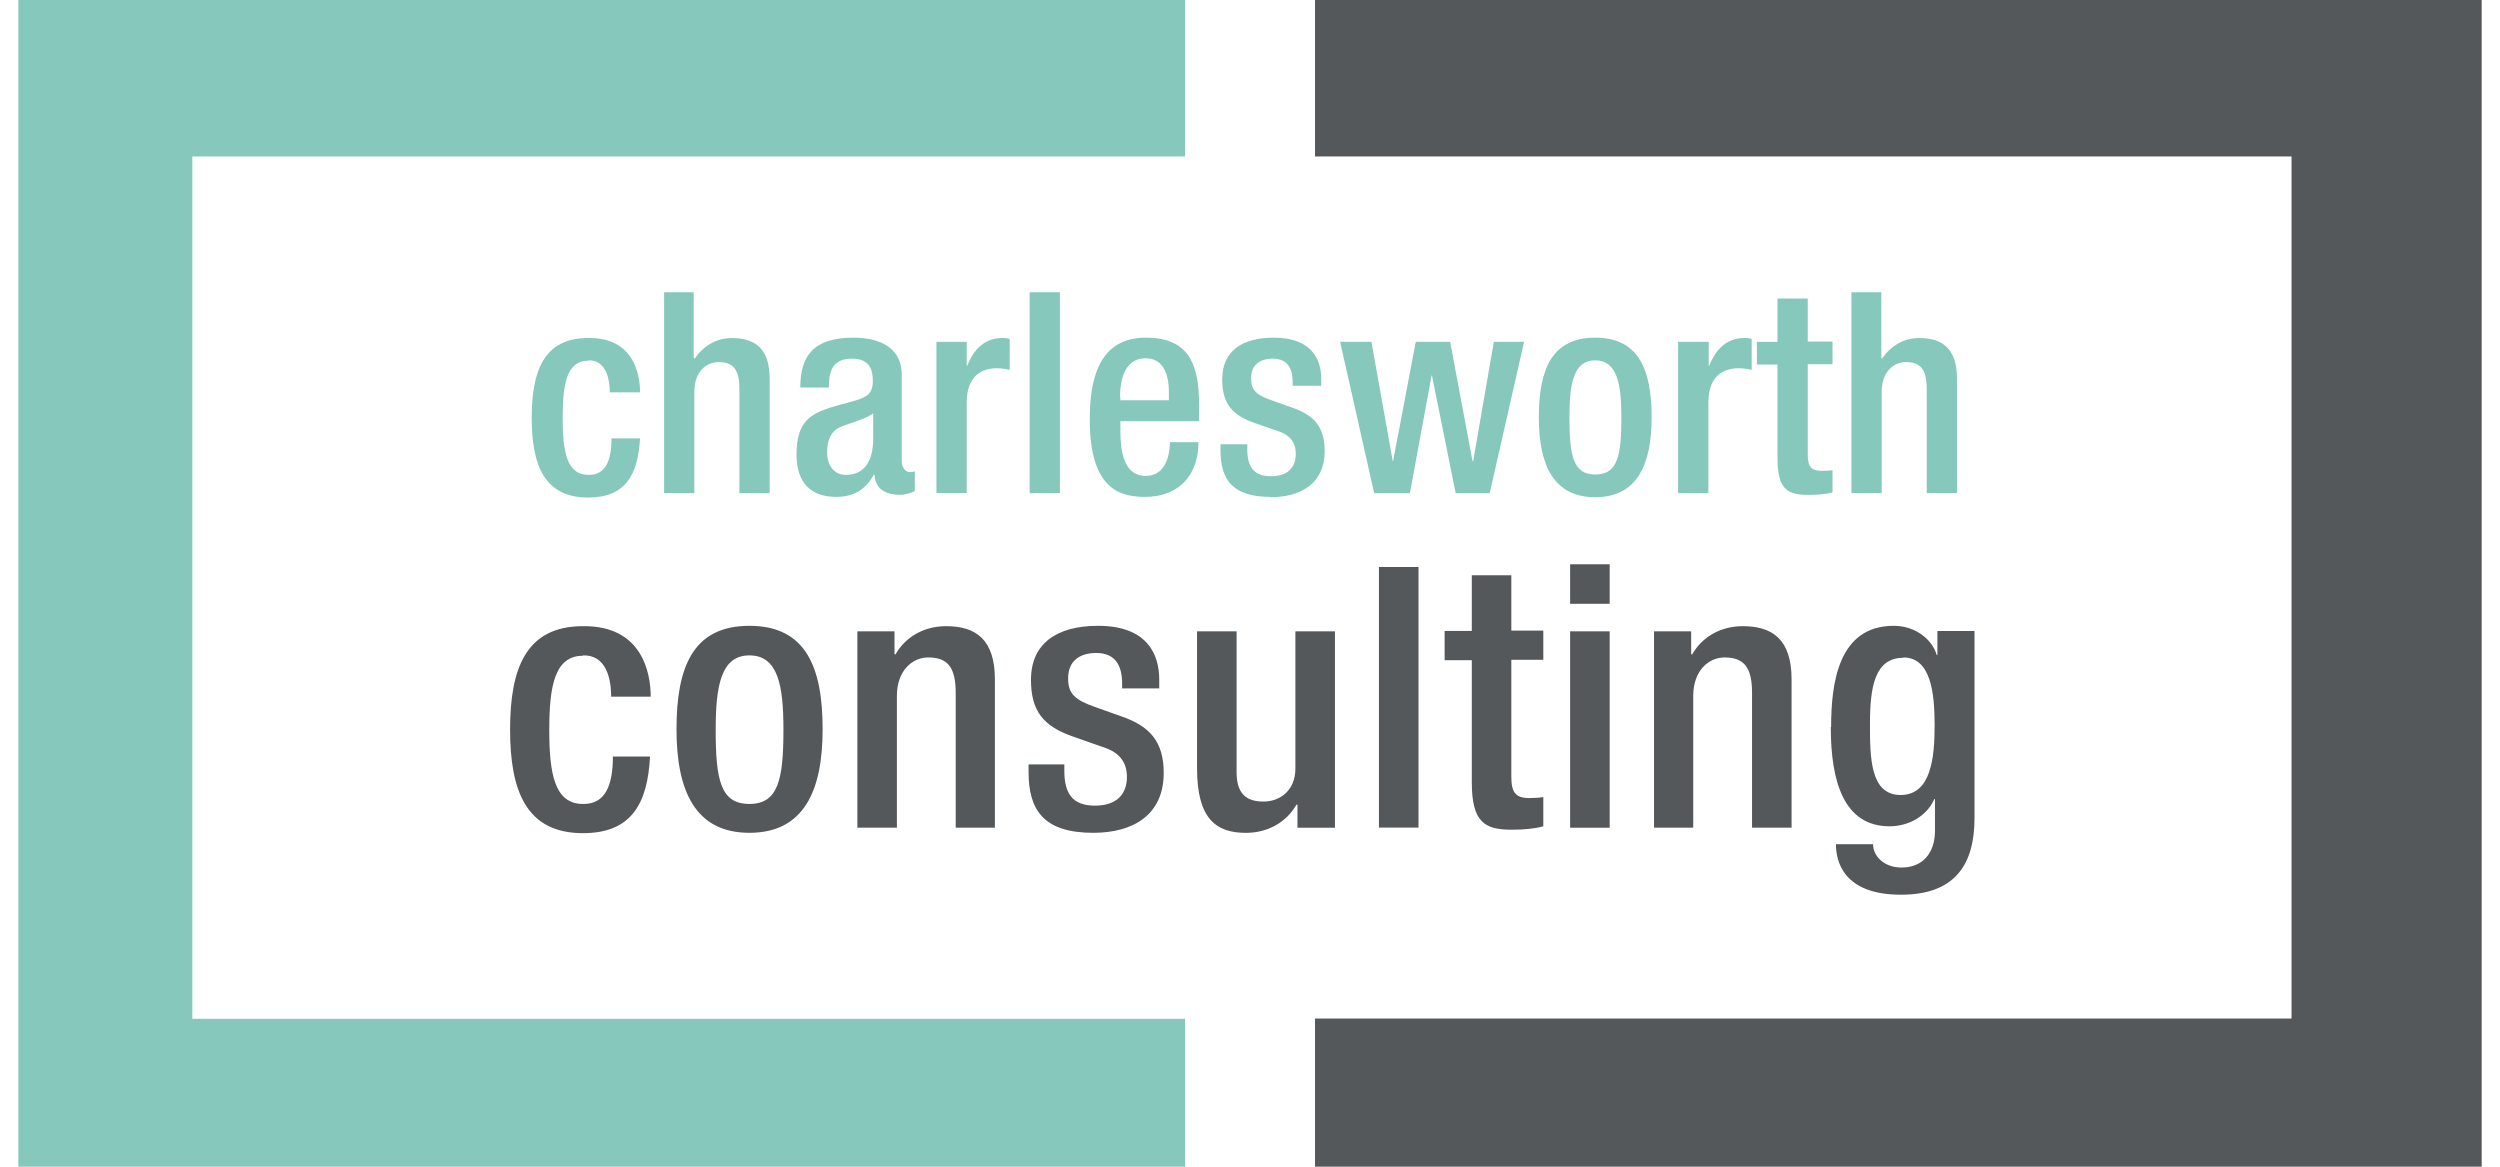 <svg width="120" height="56" viewBox="0 0 120 56" fill="none" xmlns="http://www.w3.org/2000/svg">
<g clip-path="url(#clip0_2908_8976)">
<path fill-rule="evenodd" clip-rule="evenodd" d="M9.232 7.511H56.881V0.001H0.881V56.001H56.881V48.904H9.232V7.511ZM28.229 17.297C29.071 17.264 29.269 18.155 29.269 18.832H30.722C30.722 17.924 30.392 16.191 28.229 16.224C26.117 16.224 25.522 17.792 25.522 20.053C25.522 22.314 26.117 23.882 28.229 23.882C30.028 23.882 30.622 22.793 30.722 21.043H29.352C29.352 22.133 29.055 22.809 28.246 22.793C27.189 22.793 27.008 21.654 27.008 20.053C27.008 18.452 27.189 17.313 28.246 17.313L28.229 17.297ZM31.877 23.669V14.03H33.296V17.183L33.346 17.216C33.758 16.605 34.386 16.226 35.128 16.226C36.234 16.226 36.944 16.721 36.944 18.19V23.669H35.491V18.685C35.491 17.744 35.211 17.381 34.485 17.381C33.89 17.381 33.329 17.86 33.329 18.8V23.669H31.877ZM41.946 22.794H41.979C42.012 23.503 42.557 23.751 43.2 23.751C43.481 23.751 43.745 23.652 43.91 23.569V22.628C43.91 22.628 43.761 22.662 43.662 22.662C43.448 22.662 43.283 22.414 43.283 22.15V17.991C43.283 16.703 42.26 16.208 40.972 16.208C39.057 16.208 38.414 17.066 38.414 18.601H39.784C39.784 17.892 39.916 17.215 40.889 17.215C41.665 17.215 41.896 17.644 41.896 18.288C41.896 18.931 41.566 19.063 41.055 19.228L39.916 19.542C38.925 19.872 38.232 20.202 38.232 21.82C38.232 23.206 38.958 23.85 40.13 23.85C40.989 23.85 41.55 23.503 41.946 22.777V22.794ZM39.701 21.688C39.701 21.143 39.883 20.714 40.295 20.516C40.449 20.445 40.651 20.376 40.864 20.304L40.864 20.304C41.248 20.173 41.669 20.03 41.913 19.839V21.061C41.913 22.133 41.484 22.794 40.609 22.794C39.998 22.794 39.701 22.298 39.701 21.704V21.688ZM48.465 16.273V17.758C48.349 17.725 48.102 17.676 47.854 17.676C47.194 17.676 46.402 17.973 46.402 19.326V23.667H44.949V16.405H46.402V17.544H46.435C46.748 16.735 47.293 16.223 48.118 16.223C48.283 16.223 48.366 16.24 48.465 16.273ZM50.875 14.03H49.422V23.669H50.875V14.03ZM57.558 19.443V20.219H53.778V20.631C53.778 21.605 53.91 22.843 55 22.843C56.039 22.843 56.155 21.655 56.155 21.226H57.525C57.525 22.843 56.551 23.85 54.967 23.85C53.778 23.85 52.309 23.503 52.309 20.136C52.309 18.238 52.722 16.208 55 16.208C57.013 16.208 57.558 17.413 57.558 19.443ZM54.983 17.198C54.042 17.198 53.762 18.122 53.762 19.063H53.778V19.212H56.106V18.816C56.106 17.908 55.809 17.198 54.983 17.198ZM60.976 23.866C62.445 23.866 63.584 23.206 63.584 21.655C63.584 20.499 63.089 19.922 62 19.558L61.075 19.228C60.3 18.964 60.052 18.733 60.052 18.156C60.052 17.479 60.514 17.215 61.092 17.215C61.851 17.215 62.049 17.759 62.049 18.337V18.519H63.419V18.189C63.419 17.281 62.99 16.208 61.141 16.208C59.639 16.208 58.666 16.835 58.666 18.205C58.666 19.36 59.128 19.922 60.217 20.301L61.406 20.714C61.917 20.895 62.198 21.242 62.198 21.787C62.198 22.447 61.802 22.86 61.009 22.86C60.168 22.86 59.87 22.397 59.87 21.556V21.325H58.583V21.589C58.583 22.992 59.128 23.85 60.976 23.85V23.866ZM70.68 22.134H70.713L71.704 16.407H73.156L71.506 23.669H69.872L68.733 18.024H68.716L67.676 23.669H65.96L64.326 16.407H65.828L66.851 22.134H66.868L67.957 16.407H69.608L70.68 22.134ZM79.278 20.037C79.278 17.776 78.684 16.208 76.571 16.208C74.459 16.208 73.864 17.776 73.864 20.037C73.864 22.298 74.558 23.866 76.571 23.866C78.585 23.866 79.278 22.298 79.278 20.037ZM76.571 22.777C75.515 22.777 75.333 21.886 75.333 20.037C75.333 18.436 75.515 17.297 76.571 17.297C77.628 17.297 77.826 18.436 77.826 20.037C77.826 21.886 77.644 22.777 76.571 22.777ZM80.549 23.667V16.405H80.566H82.018V17.544H82.051C82.365 16.735 82.909 16.223 83.735 16.223C83.9 16.223 83.982 16.24 84.081 16.273V17.758C83.966 17.725 83.718 17.676 83.471 17.676C82.794 17.676 82.002 17.973 82.002 19.326V23.667H80.549ZM85.32 14.345V16.409H84.33V17.498H85.32V22.004C85.32 23.489 85.799 23.753 86.789 23.753C87.251 23.753 87.647 23.72 87.961 23.638V22.565C87.829 22.598 87.647 22.598 87.433 22.598C86.938 22.598 86.772 22.4 86.772 21.822V17.481H87.961V16.392H86.772V14.329H85.32V14.345ZM88.868 23.669V14.03H90.304V17.183L90.337 17.216C90.75 16.605 91.377 16.226 92.12 16.226C93.226 16.226 93.936 16.721 93.936 18.19V23.669H92.483V18.685C92.483 17.744 92.203 17.381 91.476 17.381C90.882 17.381 90.321 17.86 90.321 18.8V23.669H88.868Z" fill="#86C8BC"/>
<path fill-rule="evenodd" clip-rule="evenodd" d="M63.121 7.511V0.001H119.121V56.001H63.121V48.888H109.994V7.511H63.121ZM75.366 27.084H77.264V28.983H75.366V27.084ZM66.189 27.215H68.088V39.726H66.189V27.215ZM39.486 35.007C39.486 37.945 38.595 39.975 35.971 39.975C33.363 39.975 32.472 37.945 32.472 35.007C32.472 32.069 33.231 30.039 35.971 30.039C38.711 30.039 39.486 32.069 39.486 35.007ZM37.605 35.024C37.605 32.928 37.357 31.459 35.971 31.459C34.601 31.459 34.353 32.944 34.353 35.024C34.353 37.433 34.584 38.589 35.971 38.589C37.357 38.589 37.605 37.417 37.605 35.024ZM29.336 33.44C29.336 32.565 29.089 31.426 27.983 31.459V31.476C26.613 31.476 26.365 32.961 26.365 35.041C26.365 37.121 26.613 38.59 27.983 38.59C29.039 38.606 29.419 37.731 29.419 36.312H31.201C31.086 38.573 30.31 39.992 27.983 39.992C25.259 39.992 24.484 37.962 24.484 35.024C24.484 32.087 25.243 30.056 27.983 30.056C30.805 30.023 31.234 32.268 31.234 33.44H29.336ZM47.755 39.728V32.614C47.755 30.7 46.847 30.056 45.411 30.056C44.355 30.056 43.464 30.568 42.985 31.409H42.936V30.303H41.153V39.728H43.051V33.407C43.051 32.185 43.794 31.558 44.553 31.558C45.494 31.558 45.874 32.037 45.874 33.258V39.728H47.755ZM49.371 37.054V36.707L49.404 36.691H51.088V36.988C51.088 38.077 51.468 38.671 52.557 38.671C53.58 38.671 54.092 38.143 54.092 37.285C54.092 36.575 53.712 36.13 53.052 35.898L51.501 35.354C50.081 34.859 49.487 34.132 49.487 32.63C49.487 30.864 50.758 30.039 52.706 30.039C55.099 30.039 55.643 31.442 55.643 32.614V33.043H53.861V32.795C53.861 32.036 53.597 31.343 52.623 31.343C51.864 31.343 51.27 31.69 51.27 32.564C51.27 33.307 51.6 33.604 52.606 33.951L53.811 34.38C55.214 34.859 55.858 35.618 55.858 37.103C55.858 39.117 54.389 39.975 52.474 39.975C50.098 39.975 49.371 38.886 49.371 37.054ZM64.078 39.73V30.305H62.179V36.891C62.179 37.947 61.437 38.475 60.644 38.475C59.852 38.475 59.357 38.129 59.357 37.072V30.305H57.459V36.891C57.459 39.334 58.4 39.977 59.803 39.977C60.859 39.977 61.75 39.466 62.229 38.624H62.278V39.73H64.061H64.078ZM72.544 27.612H70.646V30.285H69.342V31.689H70.646V37.548C70.646 39.479 71.273 39.826 72.561 39.826C73.155 39.826 73.683 39.776 74.079 39.661V38.258C73.898 38.291 73.666 38.307 73.403 38.307C72.759 38.307 72.544 38.043 72.544 37.3V31.672H74.079V30.269H72.544V27.612ZM77.264 30.305H75.366V39.73H77.264V30.305ZM81.275 39.728H79.394V30.303H81.176V31.409H81.226C81.704 30.568 82.596 30.056 83.652 30.056C85.088 30.056 85.996 30.7 85.996 32.614V39.728H84.098V33.258C84.098 32.037 83.718 31.558 82.777 31.558C82.018 31.558 81.275 32.185 81.275 33.407V39.728ZM87.878 34.908C87.878 37.483 88.489 39.662 90.7 39.662C91.608 39.662 92.483 39.183 92.846 38.358H92.879V39.876C92.879 40.966 92.268 41.642 91.278 41.642C90.436 41.642 89.908 41.098 89.908 40.52H88.125C88.125 41.296 88.439 42.946 91.245 42.946C93.787 42.946 94.777 41.56 94.777 39.266V30.287H92.995V31.442H92.962C92.78 30.765 92.004 30.039 90.898 30.039C88.224 30.039 87.894 32.828 87.894 34.892L87.878 34.908ZM91.36 31.558C92.681 31.558 92.862 33.258 92.862 34.809C92.862 36.361 92.697 38.16 91.228 38.16C89.759 38.16 89.759 36.344 89.759 34.727C89.759 32.977 89.99 31.574 91.36 31.574V31.558Z" fill="#54585A"/>
</g>
<defs>
<clipPath id="clip0_2908_8976">
<rect width="118.239" height="56" fill="white" transform="translate(0.881)"/>
</clipPath>
</defs>
</svg>
